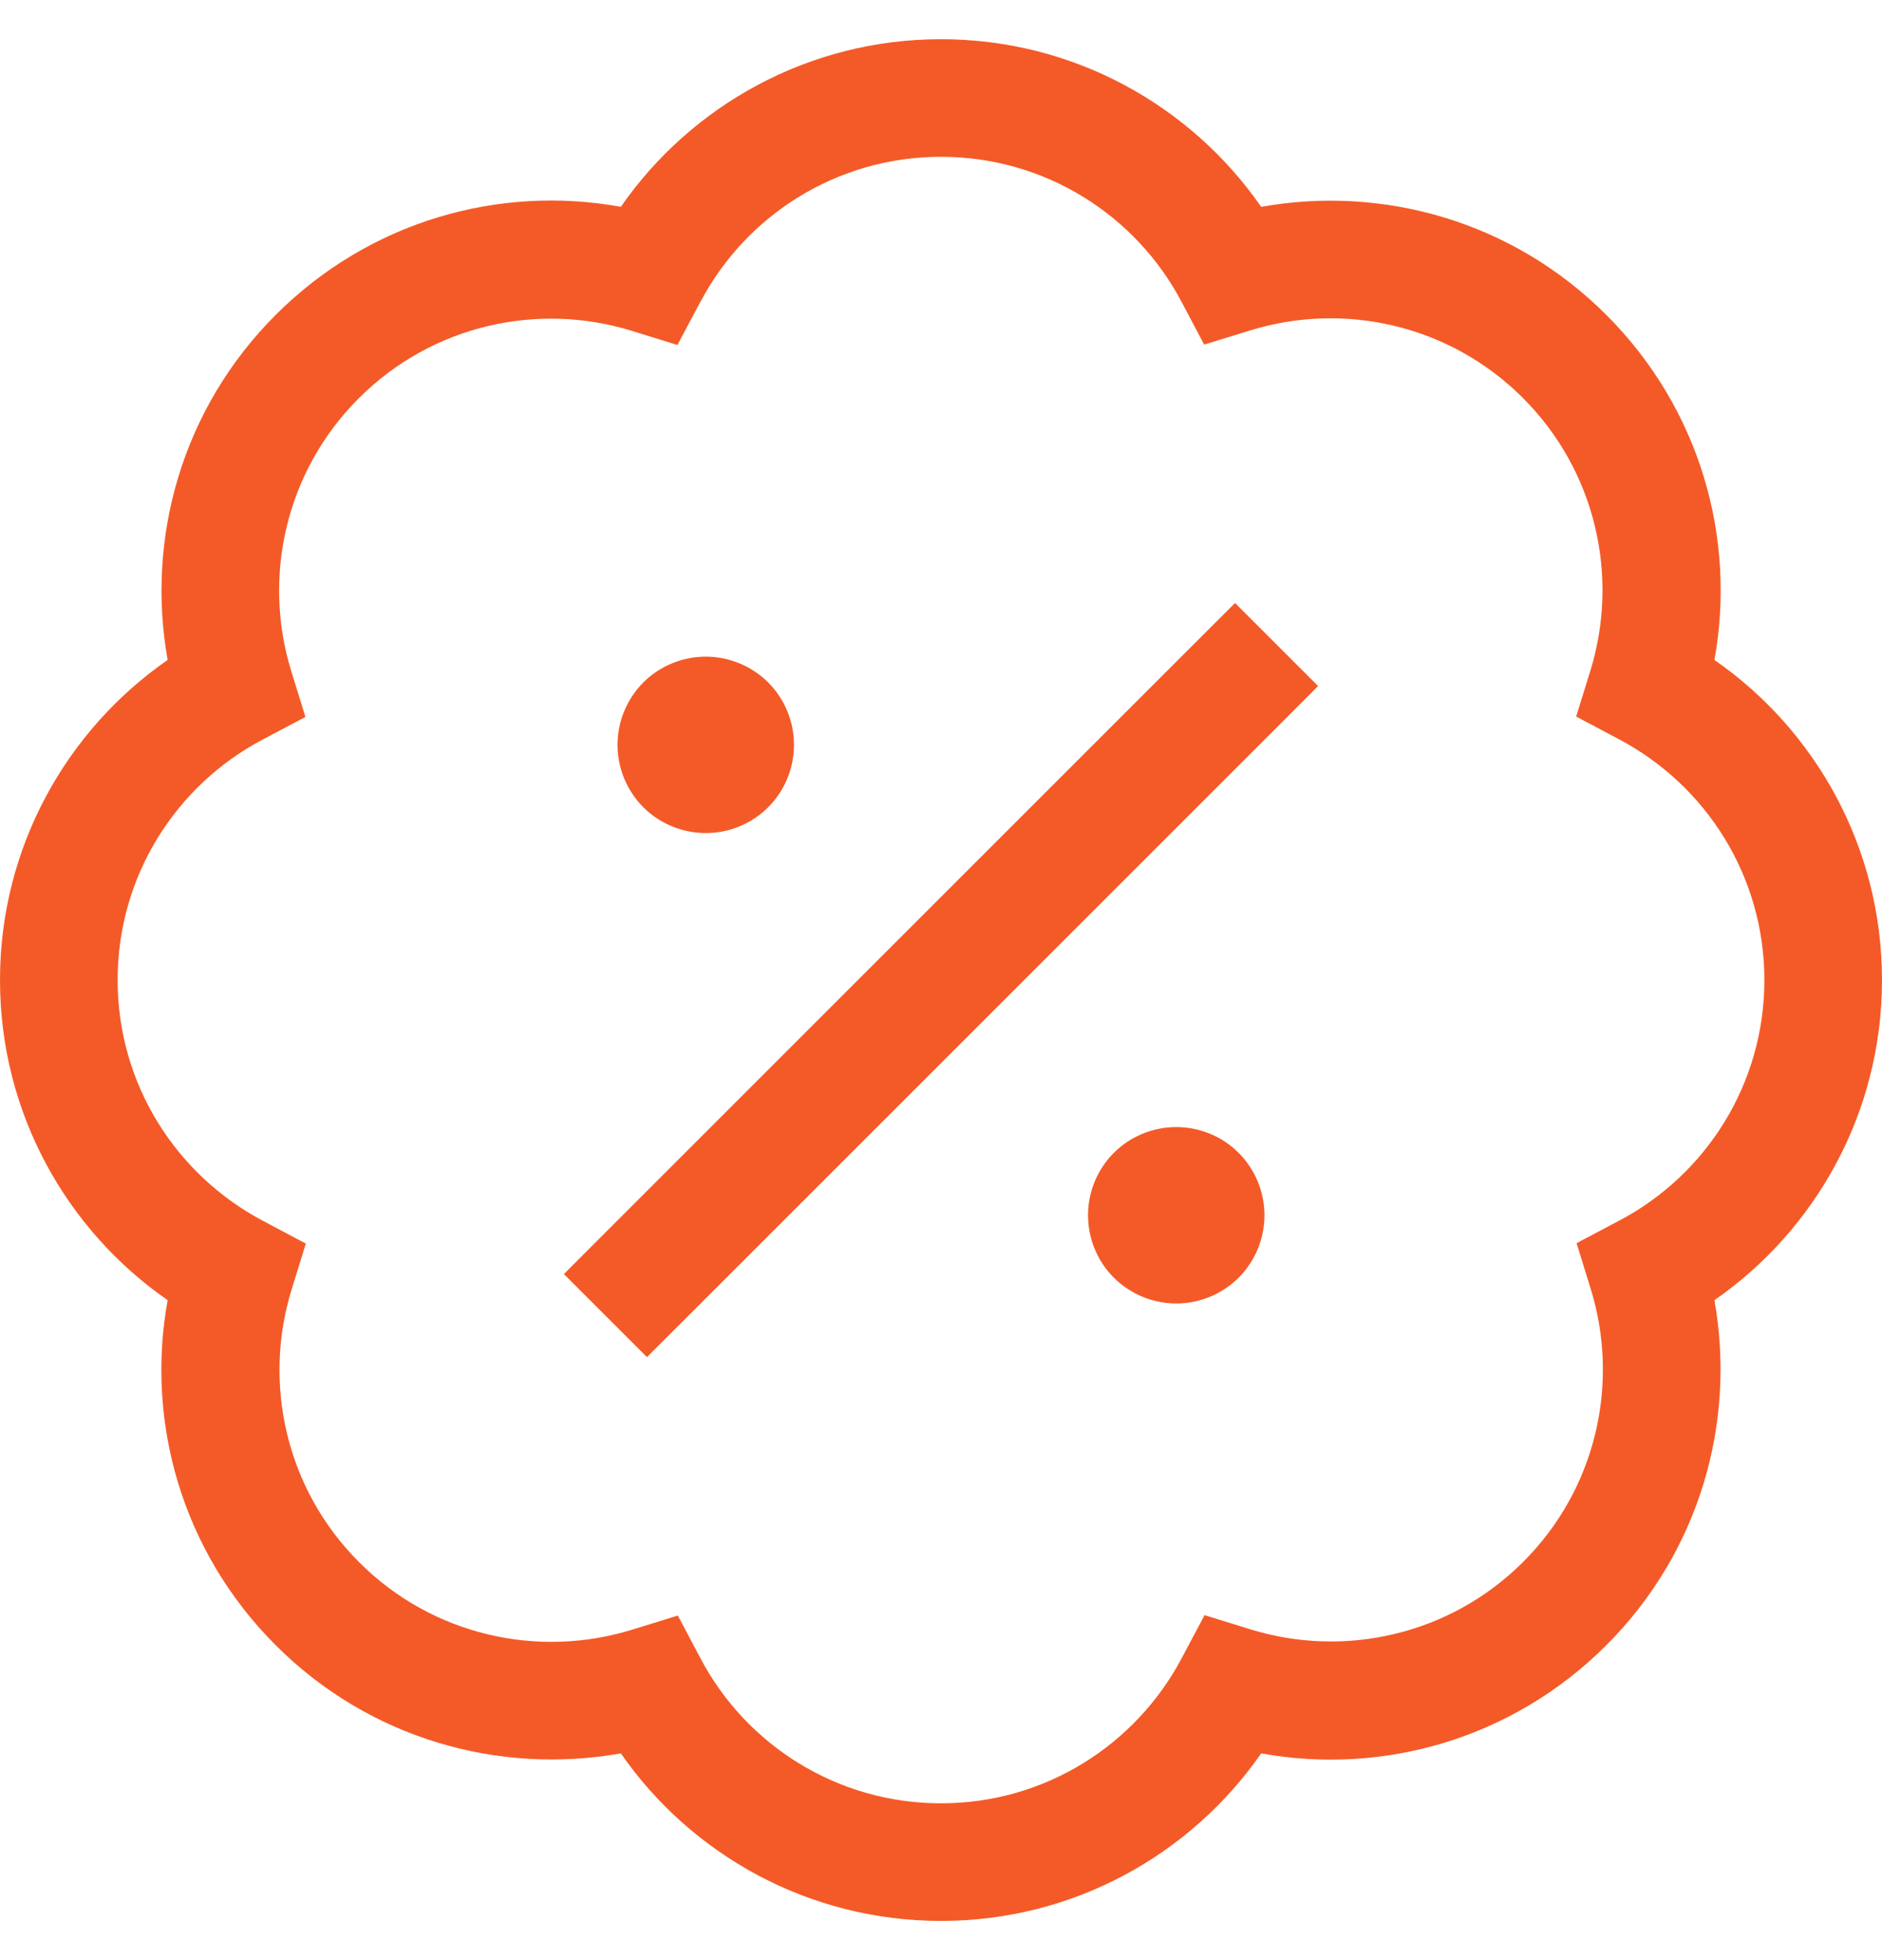 <svg width="24" height="25" viewBox="0 0 24 25" fill="none" xmlns="http://www.w3.org/2000/svg">
<g id="badge-percent" clip-path="url(#clip0_6253_135016)">
<path id="Primary" d="M8.934 3.847C9.516 2.745 10.673 2 12 2C13.327 2 14.484 2.745 15.066 3.847L15.356 4.395L15.947 4.213C17.137 3.847 18.483 4.138 19.42 5.075C20.358 6.013 20.648 7.358 20.283 8.548L20.1 9.139L20.648 9.43C21.755 10.016 22.5 11.173 22.5 12.5C22.5 13.827 21.755 14.984 20.653 15.566L20.105 15.856L20.288 16.447C20.653 17.637 20.363 18.983 19.425 19.92C18.488 20.858 17.142 21.148 15.952 20.783L15.361 20.6L15.07 21.148C14.484 22.255 13.327 23 12 23C10.673 23 9.516 22.255 8.934 21.153L8.644 20.605L8.053 20.788C6.862 21.153 5.517 20.863 4.58 19.925C3.642 18.988 3.352 17.642 3.717 16.452L3.9 15.861L3.352 15.57C2.245 14.984 1.5 13.827 1.5 12.5C1.5 11.173 2.245 10.016 3.347 9.434L3.895 9.144L3.712 8.553C3.347 7.362 3.638 6.017 4.575 5.08C5.513 4.142 6.858 3.852 8.048 4.217L8.639 4.4L8.93 3.852L8.934 3.847ZM12 0.5C10.308 0.5 8.812 1.348 7.917 2.638C6.37 2.356 4.716 2.816 3.516 4.016C2.316 5.216 1.861 6.87 2.138 8.417C0.848 9.312 0 10.808 0 12.5C0 14.192 0.848 15.688 2.138 16.583C1.856 18.13 2.316 19.784 3.516 20.984C4.716 22.184 6.37 22.639 7.917 22.363C8.812 23.652 10.308 24.5 12 24.5C13.692 24.5 15.188 23.652 16.083 22.363C17.63 22.644 19.284 22.184 20.484 20.984C21.684 19.784 22.139 18.13 21.863 16.583C23.152 15.688 24 14.192 24 12.5C24 10.808 23.152 9.312 21.863 8.417C22.144 6.87 21.684 5.216 20.484 4.016C19.284 2.816 17.63 2.361 16.083 2.638C15.188 1.348 13.692 0.5 12 0.5ZM16.809 8.75L15.75 7.691L15.22 8.22L7.72 15.72L7.191 16.25L8.25 17.309L8.78 16.78L16.28 9.28L16.809 8.75ZM9 10.625C9.298 10.625 9.585 10.507 9.796 10.296C10.007 10.085 10.125 9.798 10.125 9.5C10.125 9.202 10.007 8.915 9.796 8.704C9.585 8.494 9.298 8.375 9 8.375C8.702 8.375 8.415 8.494 8.204 8.704C7.994 8.915 7.875 9.202 7.875 9.5C7.875 9.798 7.994 10.085 8.204 10.296C8.415 10.507 8.702 10.625 9 10.625ZM15 16.625C15.298 16.625 15.585 16.506 15.796 16.296C16.006 16.084 16.125 15.798 16.125 15.5C16.125 15.202 16.006 14.915 15.796 14.704C15.585 14.493 15.298 14.375 15 14.375C14.702 14.375 14.415 14.493 14.204 14.704C13.993 14.915 13.875 15.202 13.875 15.5C13.875 15.798 13.993 16.084 14.204 16.296C14.415 16.506 14.702 16.625 15 16.625Z" fill="#F45A27"/>
</g>
<defs>
<clipPath id="clip0_6253_135016">
<rect width="24" height="24" fill="white" transform="translate(0 0.5)"/>
</clipPath>
</defs>
</svg>
